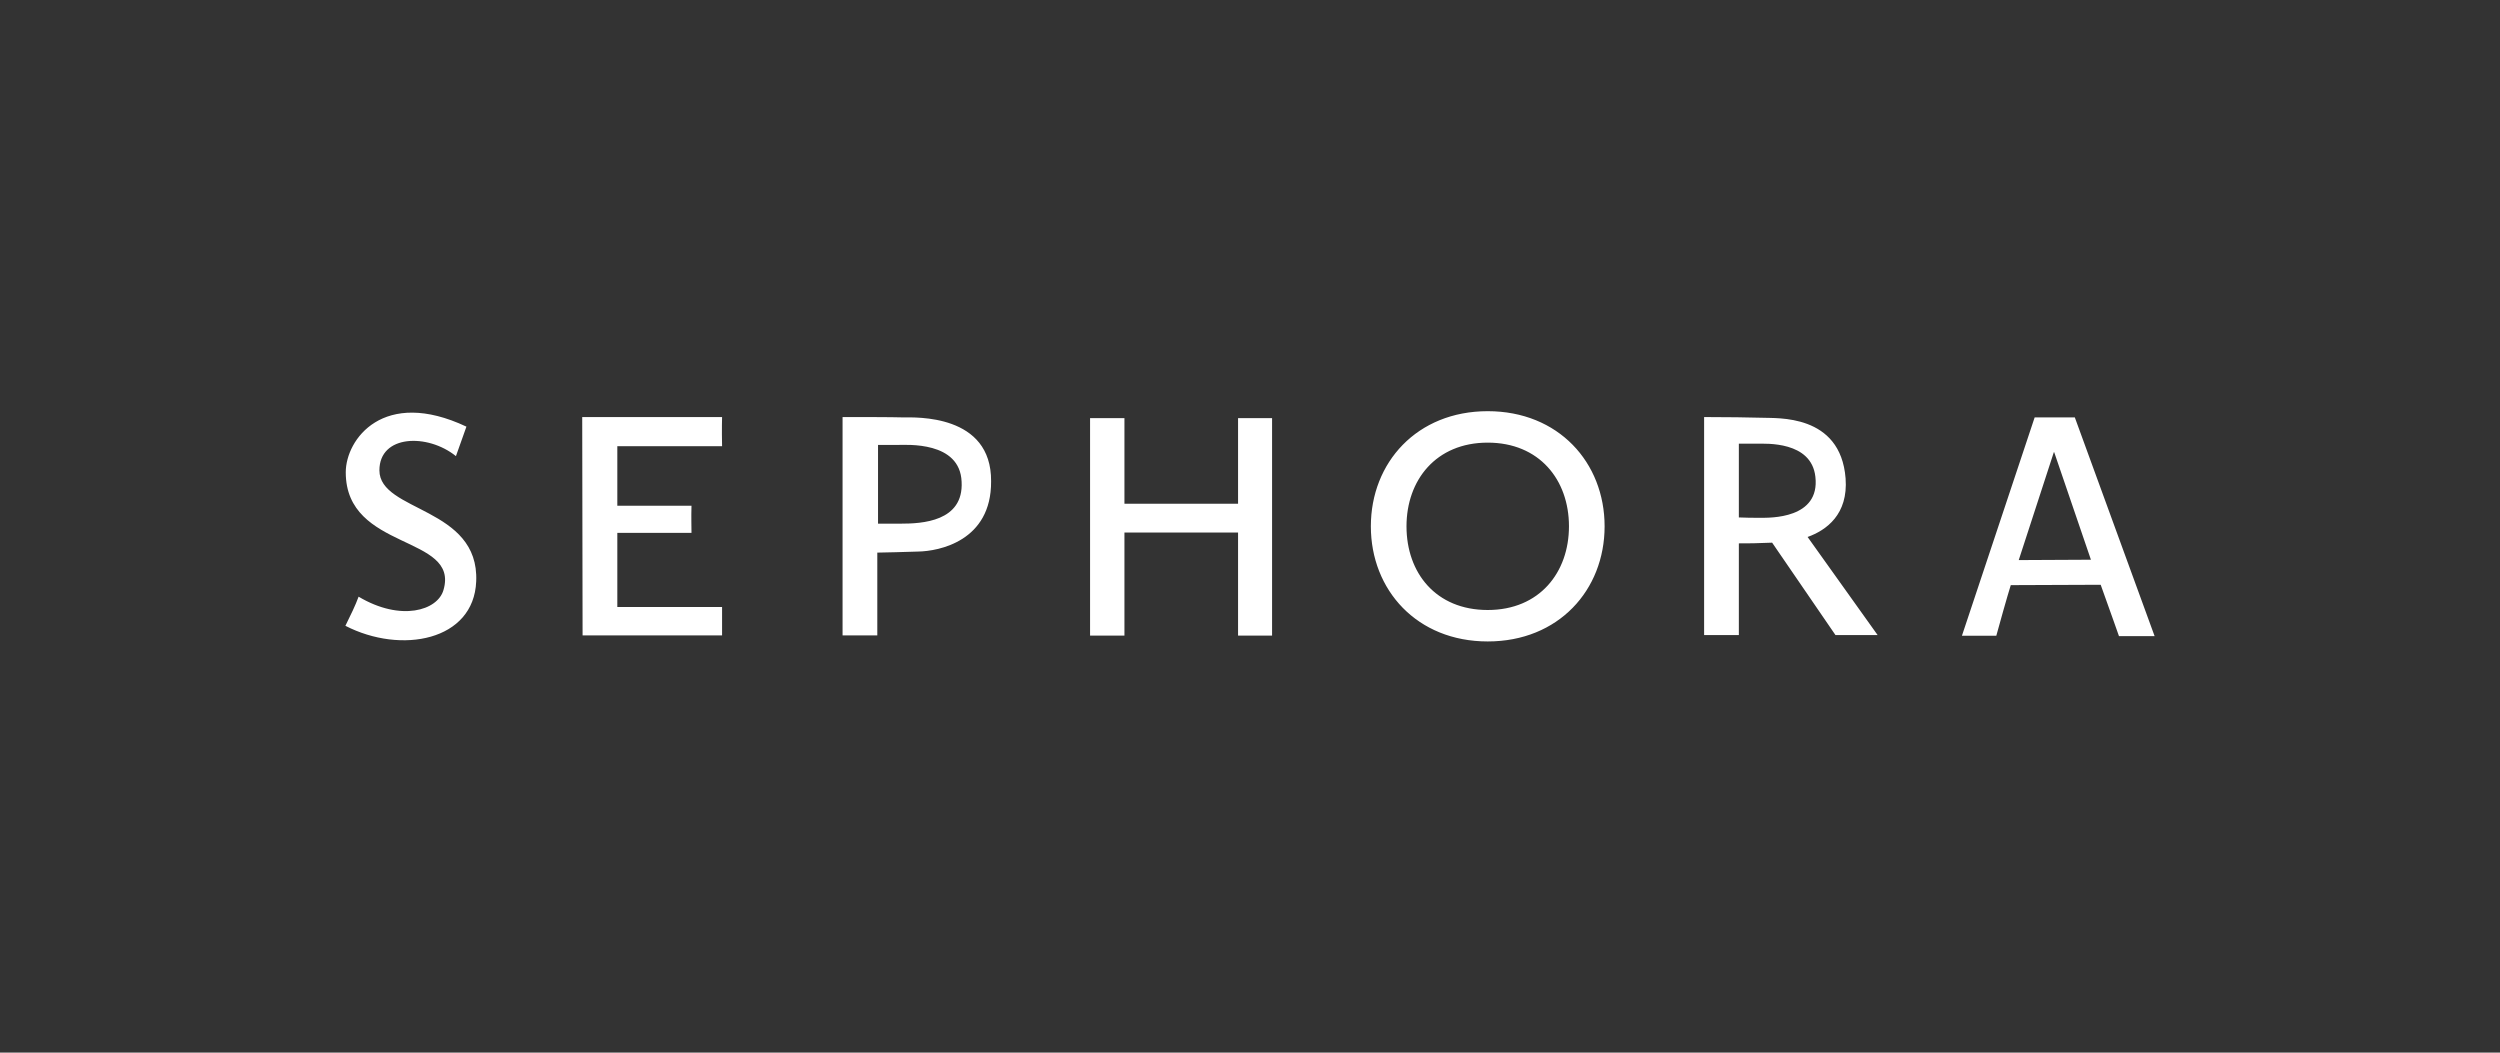 <svg width="152" height="64" viewBox="0 0 152 64" fill="none" xmlns="http://www.w3.org/2000/svg">
<rect x="0" y="0" width="152" height="64" fill="#333333" stroke="none"/>
<g clip-path="url(#clip0_7523_14388)">
<path d="M75.274 30.628H68.366V25.421H66.276V38.644H68.366V32.378H75.274V38.644H77.342V25.421H75.274M54.891 25.378C54.132 25.357 52.592 25.357 51.228 25.357V38.633H53.34V33.599C53.868 33.599 54.957 33.556 55.837 33.534C57.069 33.512 60.281 32.907 60.259 29.267C60.292 25.162 55.661 25.378 54.891 25.378ZM54.781 31.838H53.384V27.052H54.572C55.122 27.052 58.367 26.815 58.466 29.289C58.598 31.719 56.035 31.838 54.781 31.838ZM35.399 25.357L35.421 38.633H43.902V36.904H37.533V32.4H42.043C42.043 32.022 42.021 31.471 42.043 30.747H37.533V27.128H43.902C43.88 26.08 43.902 25.357 43.902 25.357H35.399ZM23.068 28.597C23.068 26.426 25.994 26.34 27.721 27.733C28.315 26.059 28.359 25.94 28.359 25.94C23.321 23.563 21.022 26.707 21.022 28.716C21.022 33.523 27.963 32.497 26.962 35.878C26.61 37.11 24.377 37.812 21.803 36.278C21.616 36.796 21.308 37.423 21 38.049C24.399 39.799 28.81 38.957 28.953 35.349C29.151 30.812 23.068 31.136 23.068 28.597ZM112.212 29.083C111.904 25.14 108.01 25.443 107.152 25.4C106.437 25.378 104.919 25.357 103.61 25.357V38.611H105.722V33.037C106.437 33.037 106.668 33.037 107.746 32.994L111.596 38.611H114.159L109.902 32.648C111.046 32.238 112.377 31.276 112.212 29.083ZM107.031 31.482C106.558 31.482 106.195 31.482 105.722 31.46V26.977H106.833C107.361 26.977 110.133 26.815 110.375 28.986C110.672 31.557 107.603 31.482 107.031 31.482ZM126.149 25.378H123.707L119.285 38.654H121.375C122.035 36.256 122.255 35.576 122.255 35.576L127.722 35.554C128.36 37.326 128.833 38.676 128.833 38.676H131L126.149 25.378ZM122.739 34.053L124.873 27.495H124.895L127.128 34.031L122.739 34.053ZM90.454 25C86.153 25 83.348 28.122 83.348 32C83.348 35.878 86.153 39 90.454 39C94.755 39 97.56 35.878 97.56 32C97.56 28.122 94.755 25 90.454 25ZM90.454 37.088C87.297 37.088 85.515 34.83 85.515 32C85.515 29.202 87.297 26.912 90.454 26.912C93.589 26.912 95.393 29.17 95.393 32C95.393 34.798 93.611 37.088 90.454 37.088Z" fill="white"/>
</g>
<defs>
<clipPath id="clip0_7523_14388">
<rect width="110" height="14" fill="white" transform="translate(21 25)"/>
</clipPath>
</defs>
</svg>
